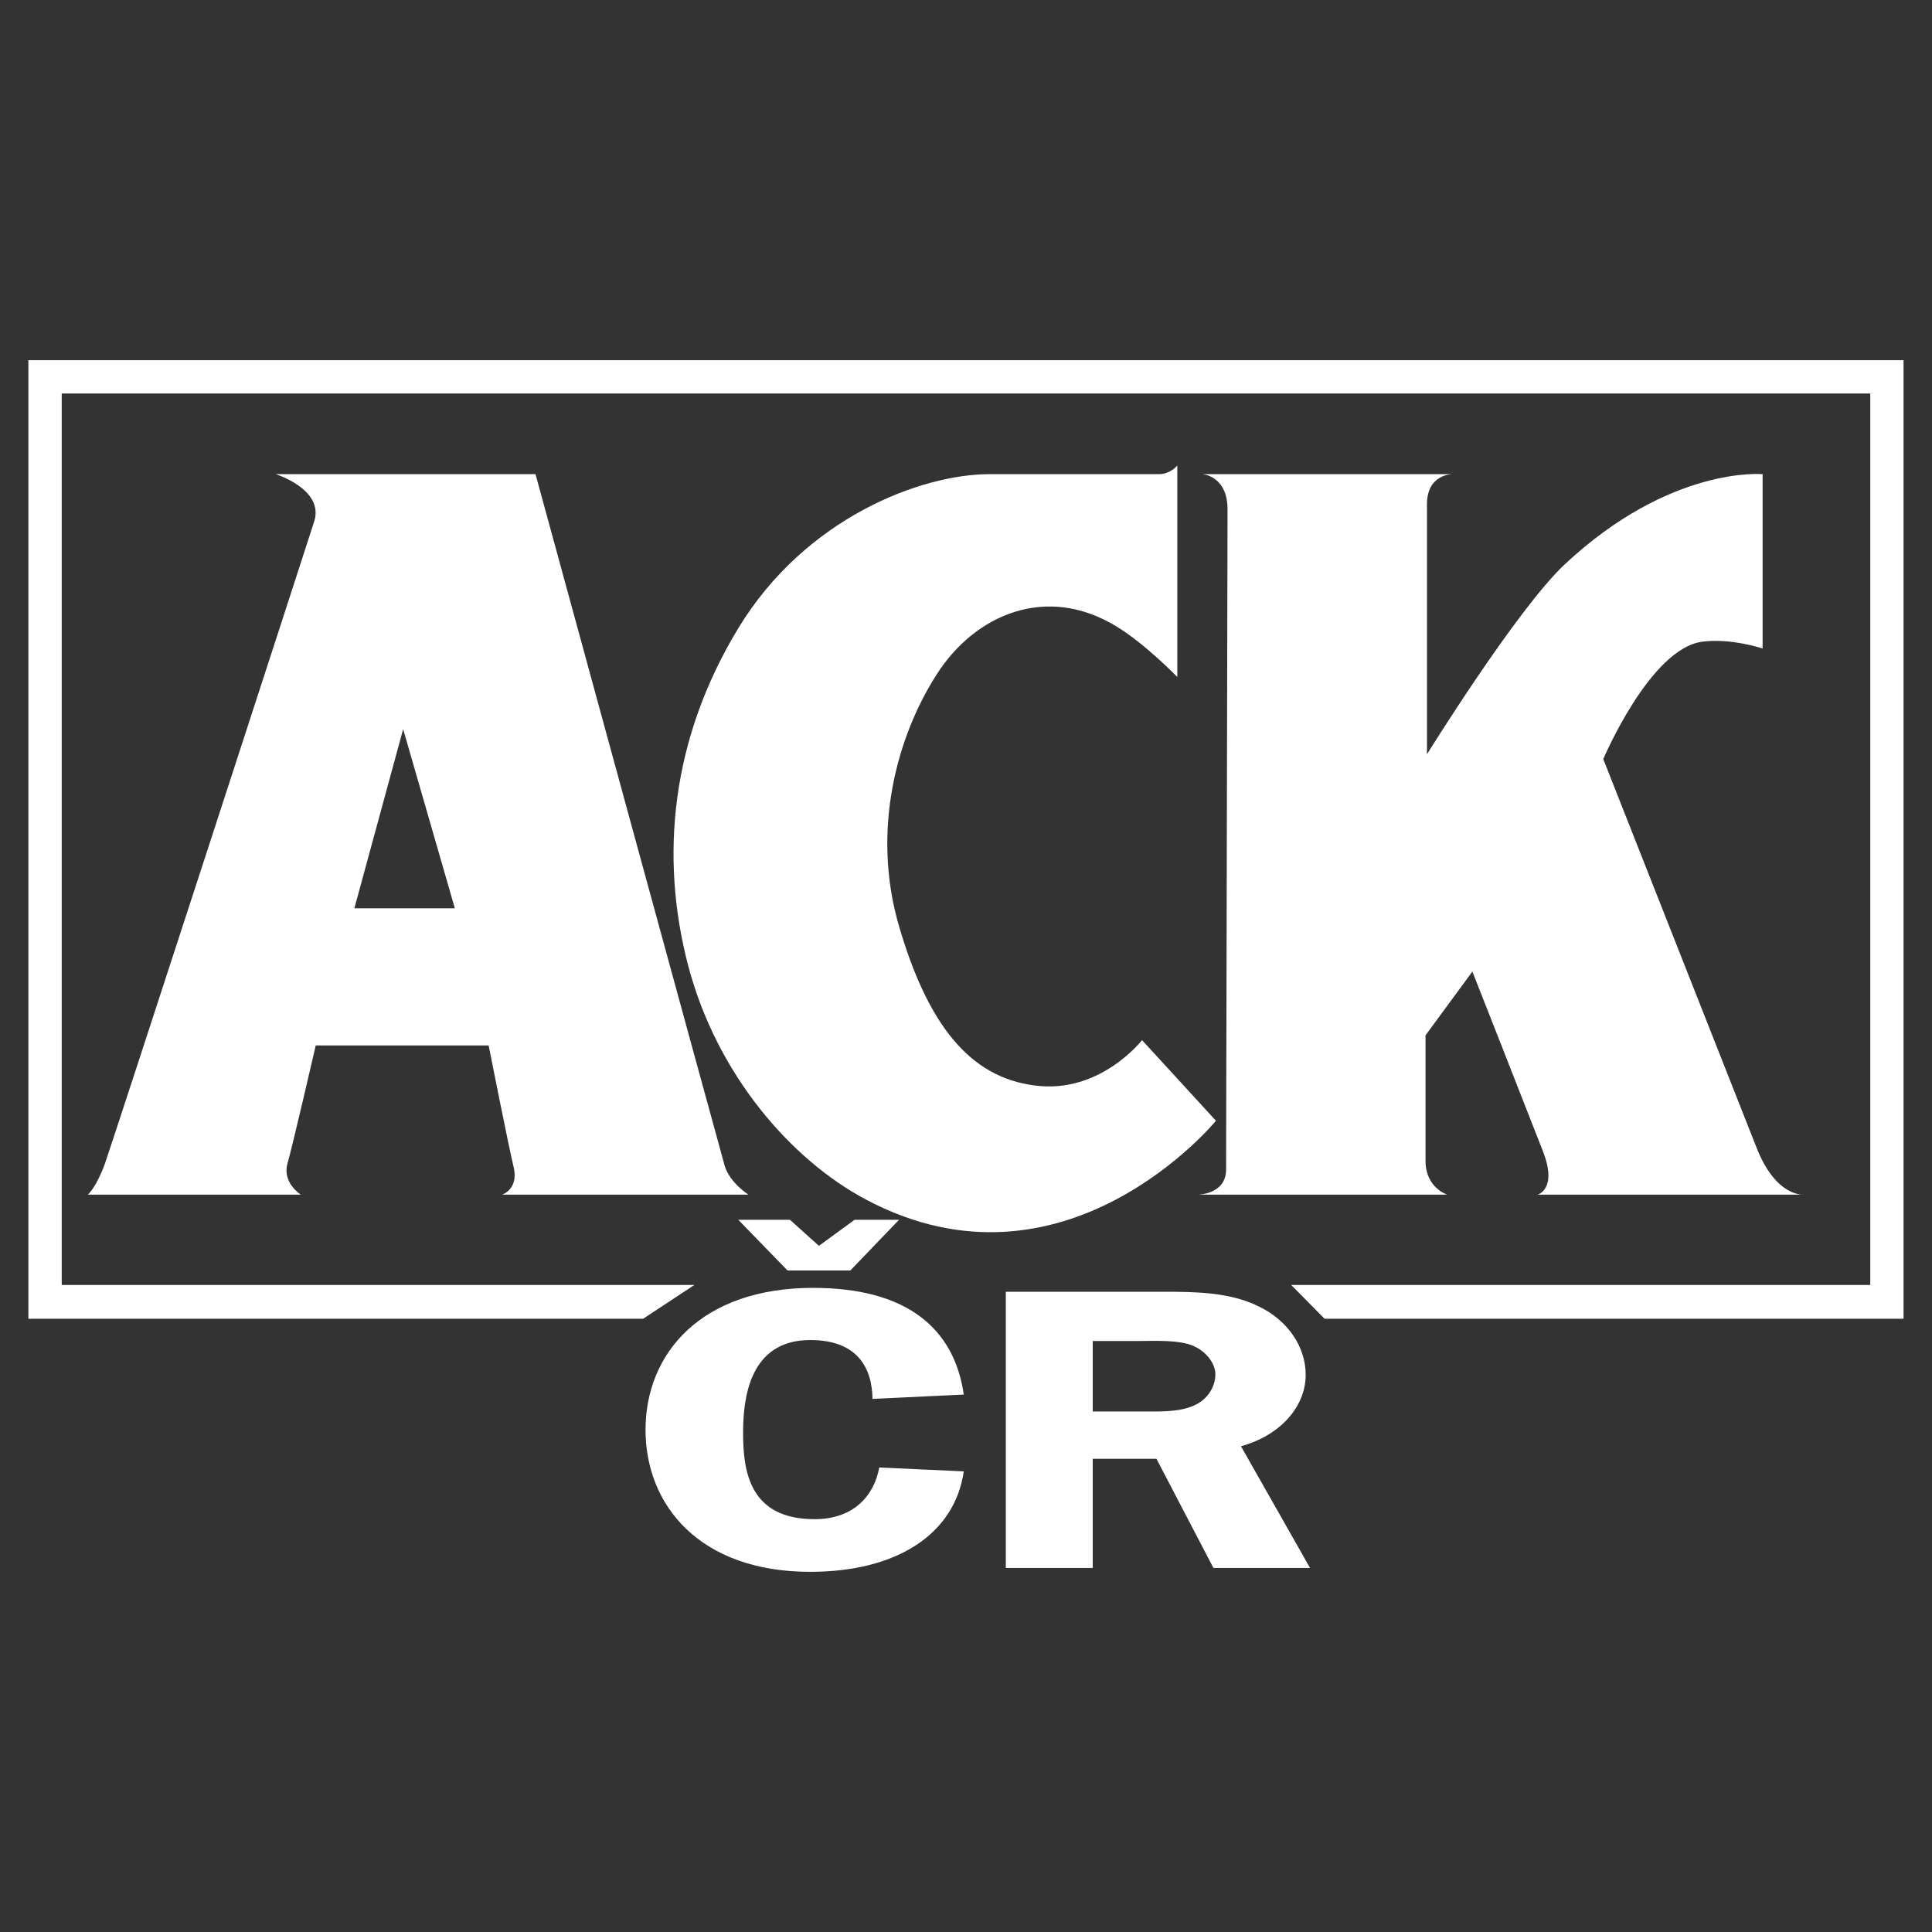 <svg width="40" height="40" viewBox="0 0 40 40" fill="none" xmlns="http://www.w3.org/2000/svg">
<rect x="0" y="0" width="40" height="40" fill="#333333" stroke="none"/>
<g clip-path="url(#clip0_7139_29184)">
<path fill-rule="evenodd" clip-rule="evenodd" d="M10.397 24.734H15.496C15.496 24.734 15.116 24.494 15.006 24.144C14.906 23.794 11.087 9.817 11.087 9.817H5.708C5.708 9.817 6.708 10.127 6.508 10.787C6.298 11.447 2.338 23.625 2.168 24.104C1.988 24.594 1.818 24.734 1.818 24.734H6.228C6.228 24.734 5.848 24.494 5.948 24.104C6.058 23.724 6.537 21.645 6.537 21.645H10.117C10.117 21.645 10.537 23.774 10.637 24.174C10.737 24.624 10.397 24.734 10.397 24.734ZM7.337 18.805L8.347 15.096L9.417 18.805H7.337ZM24.375 9.637C24.375 9.637 24.235 9.817 23.994 9.817H20.485C19.075 9.817 16.676 10.717 15.286 13.006C13.896 15.296 13.656 17.726 14.246 19.985C14.836 22.235 16.366 24.004 17.926 24.834C22.045 27.024 25.175 23.204 25.175 23.204L23.645 21.535C23.645 21.535 22.775 22.655 21.425 22.474C20.066 22.305 19.206 21.195 18.616 19.185C18.026 17.175 18.585 15.226 19.385 13.976C20.175 12.726 21.665 12.076 23.125 12.976C23.715 13.336 24.375 14.016 24.375 14.016V9.637Z" fill="white"/>
<path fill-rule="evenodd" clip-rule="evenodd" d="M30.064 9.817H24.895C24.895 9.817 25.415 9.847 25.415 10.547C25.415 11.236 25.385 23.694 25.385 24.214C25.385 24.734 24.795 24.734 24.795 24.734H29.964C29.964 24.734 29.514 24.594 29.514 24.034V21.435L30.484 20.115C30.484 20.115 31.634 23.035 31.944 23.834C32.254 24.624 31.834 24.734 31.834 24.734H37.353C37.353 24.734 36.763 24.804 36.353 23.724C35.933 22.655 33.194 15.716 33.194 15.716C33.194 15.716 34.163 13.426 35.243 13.286C35.833 13.206 36.493 13.426 36.493 13.426V9.817C36.493 9.817 34.584 9.637 32.394 11.686C31.404 12.616 29.544 15.616 29.544 15.616V10.437C29.544 9.817 30.064 9.817 30.064 9.817Z" fill="white"/>
<path fill-rule="evenodd" clip-rule="evenodd" d="M39.071 7.457H0.588V27.303H13.316L14.376 26.604H1.278V8.147H38.722V26.604H26.733L27.423 27.303H39.411V7.457H39.071Z" fill="white"/>
<path fill-rule="evenodd" clip-rule="evenodd" d="M18.064 28.963C18.055 28.333 17.764 27.744 16.775 27.744C15.505 27.744 15.385 28.973 15.385 29.663C15.385 30.443 15.505 31.453 16.865 31.453C17.704 31.453 18.105 30.933 18.204 30.383L19.954 30.463C19.764 31.773 18.554 32.543 16.775 32.543C14.485 32.543 13.365 31.163 13.365 29.603C13.365 28.023 14.515 26.664 16.835 26.664C18.764 26.664 19.754 27.493 19.954 28.873L18.064 28.963ZM22.624 32.463H20.824V26.744H24.073C24.763 26.744 25.463 26.754 26.053 27.044C26.683 27.344 27.033 27.904 27.033 28.463C27.033 29.113 26.523 29.713 25.693 29.943L27.123 32.463H25.123L23.943 30.203H22.624V32.463ZM22.624 29.223H23.613C23.983 29.223 24.394 29.243 24.713 29.103C25.013 28.973 25.163 28.703 25.163 28.453C25.163 28.233 24.983 27.994 24.724 27.873C24.423 27.733 23.904 27.764 23.574 27.764H22.624L22.624 29.223ZM15.285 25.254L16.305 26.304H17.605L18.614 25.254H17.694L16.955 25.794L16.355 25.254H15.285Z" fill="white"/>
</g>
<defs>
<clipPath id="clip0_7139_29184">
<rect width="40" height="40" fill="white"/>
</clipPath>
</defs>
</svg>
